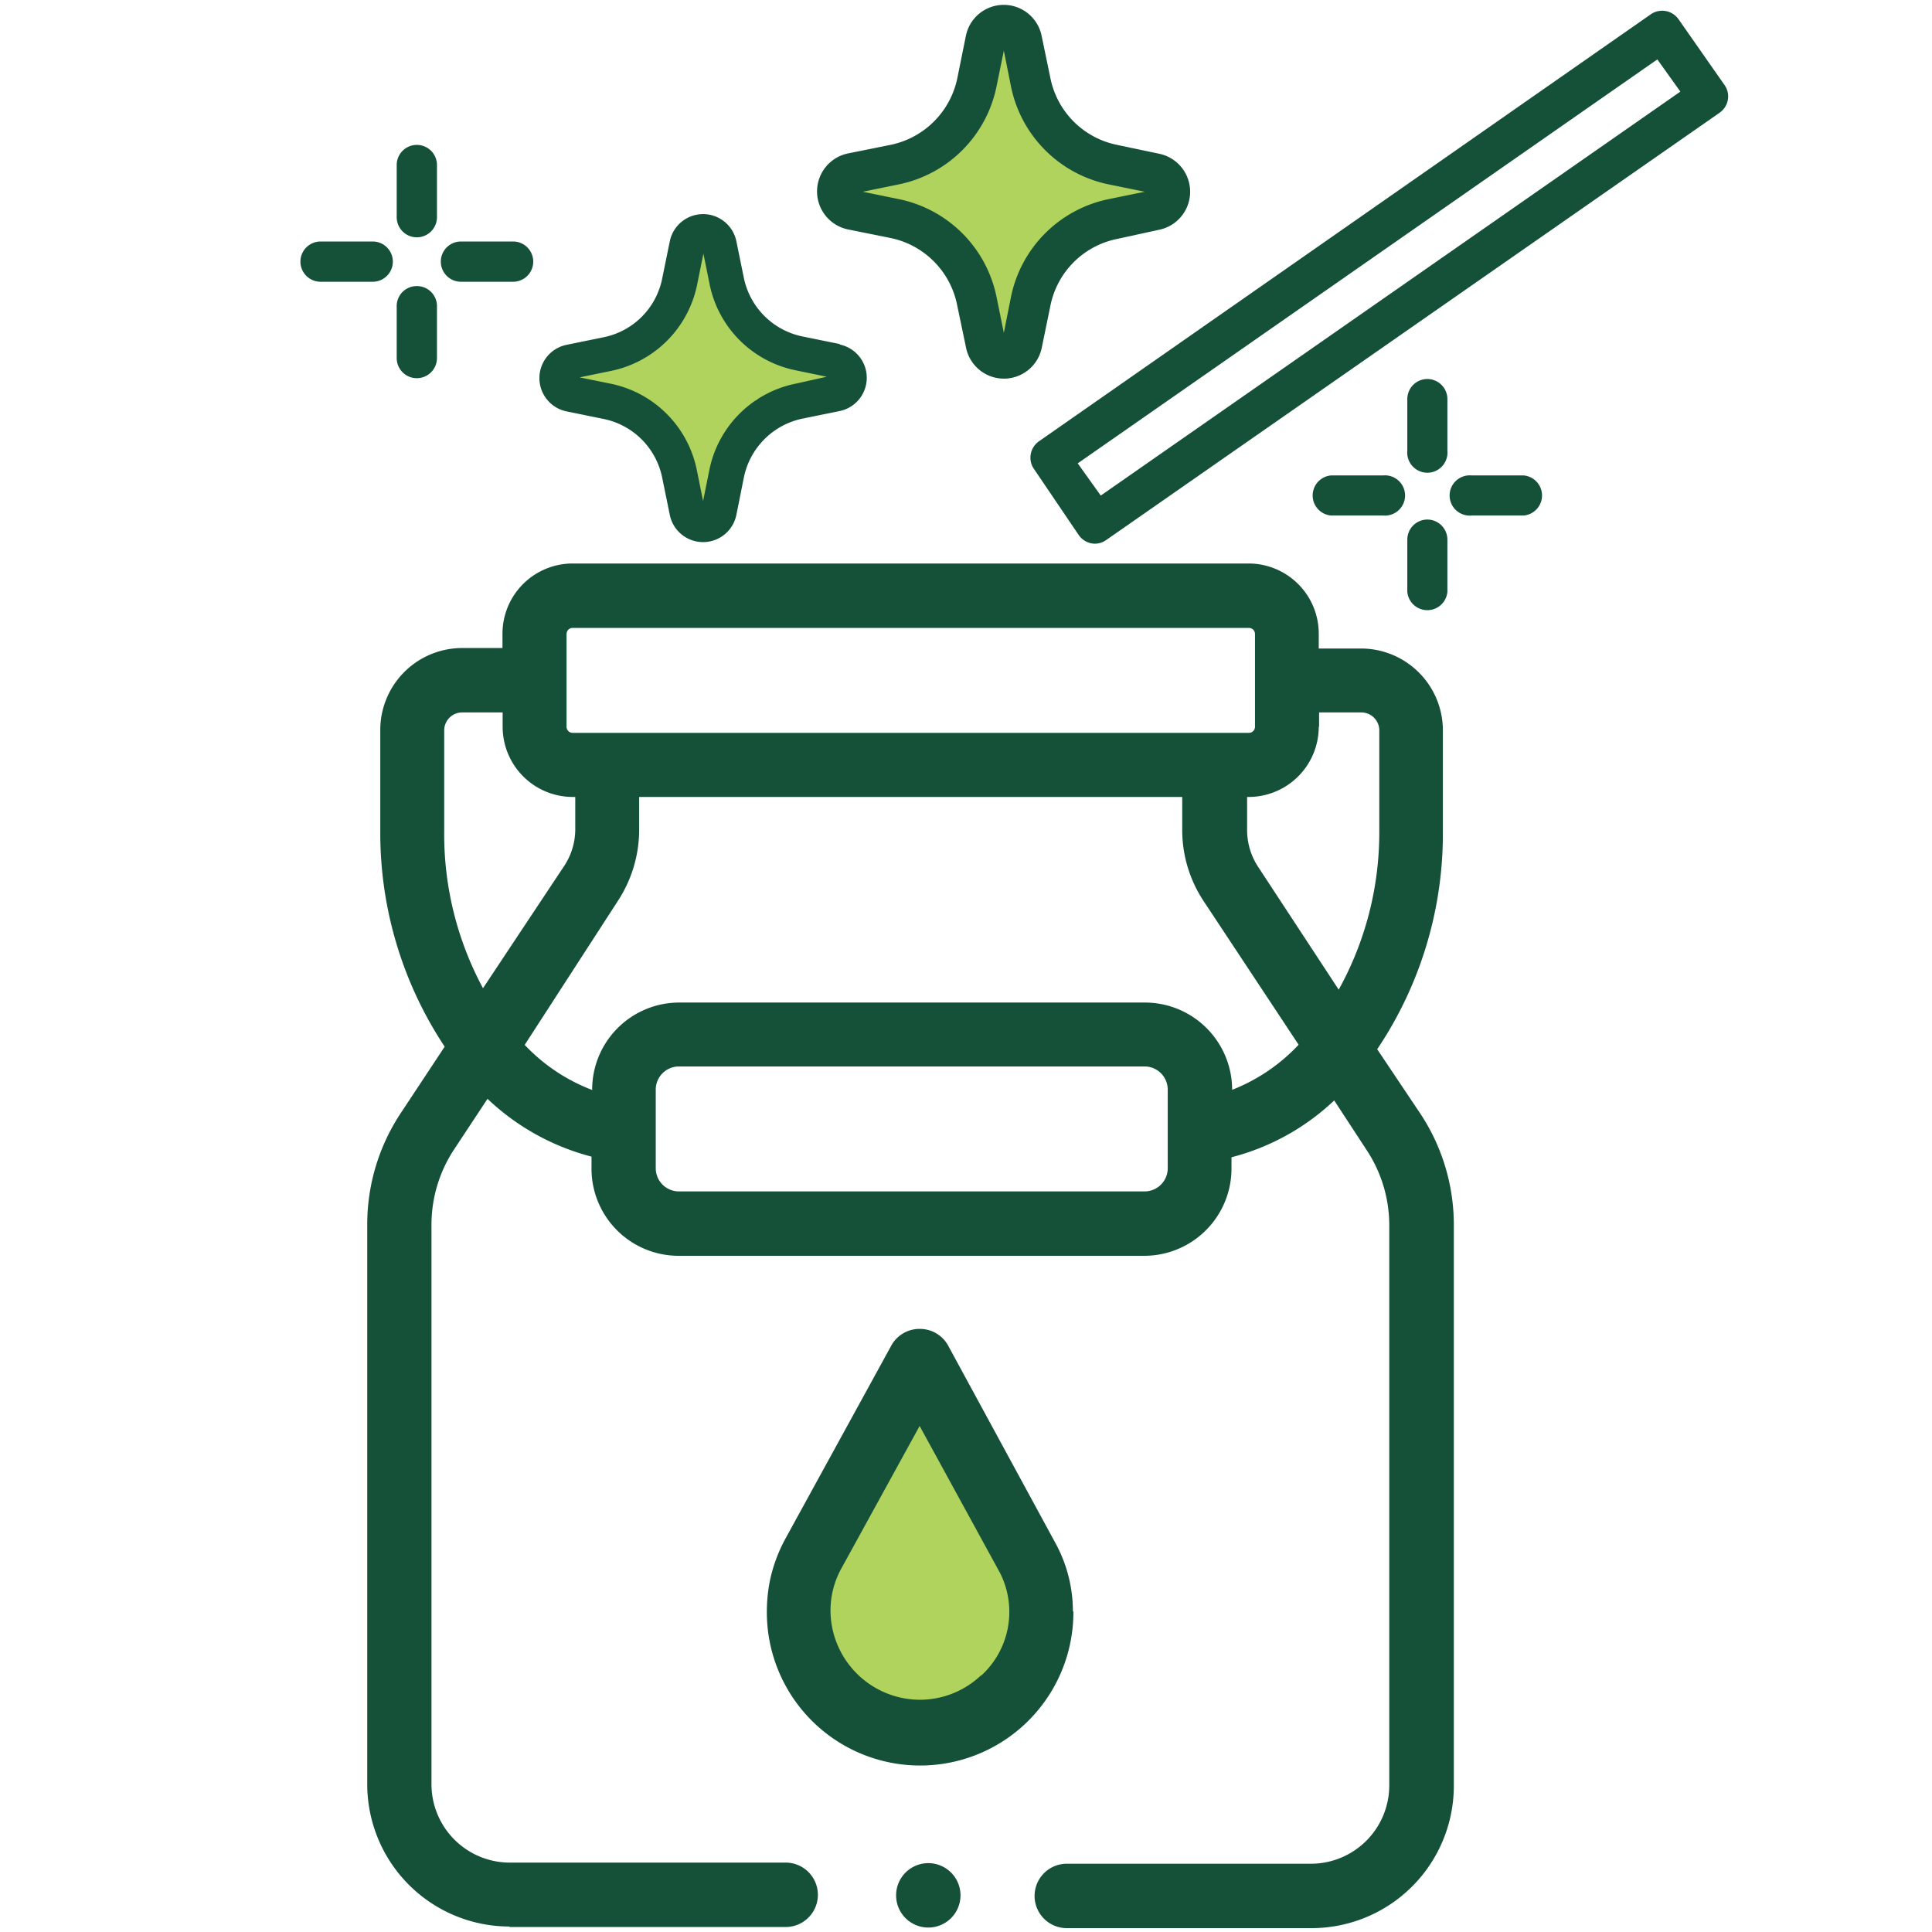 <svg id="Layer_1" data-name="Layer 1" xmlns="http://www.w3.org/2000/svg" viewBox="0 0 120 120"><defs><style>.cls-1{fill:#b0d35e;}.cls-2{fill:#145138;}</style></defs><path class="cls-1" d="M43.31,32l-2.6-5.61-5.57-2.87s2.18-1,2.45-1.1,4.27-3.18,4.27-3.18l1.81-4.48A39.6,39.6,0,0,0,45.49,19c.28.19,3.45,3.27,3.45,3.27l3.91.64-.73,1.18L47,24.8,45.22,27l-.72,5Z"/><path class="cls-1" d="M62.35,22.16a19.27,19.27,0,0,1-1.69-2.63c-.09-.45-2.09-4.75-2.09-4.75l-6.08-2.24.36-1.46,4.57-.81,1.79-2.73,2-5.08h2.16L64,6.91,65.84,9l6.69,2.23s-.25,2.34-.61,2S67.38,13,67.38,13l-2.27,2-1.54,6.14Z"/><path class="cls-1" d="M56.06,85.39l-5.32,12s-.43,11.08,6.38,10.17S64,98.45,64,98.45Z"/><path class="cls-2" d="M66.64,100.08a8.84,8.84,0,0,0-1.07-4.21l-6.7-12.33a2,2,0,0,0-1.74-1h0a2,2,0,0,0-1.75,1l-6.58,12a9.55,9.55,0,0,0-1,2.74,10,10,0,0,0-.13,2.73,9.52,9.52,0,0,0,19-.92Zm-5.73,4a5.51,5.51,0,0,1-4.17,1.48,5.57,5.57,0,0,1-5.13-5,5.4,5.4,0,0,1,.67-3.18l4.84-8.81,5,9.14a5.36,5.36,0,0,1-1.17,6.36Z"/><path class="cls-2" d="M31.66,119.69H48.8a2,2,0,1,0,0-4H31.66a4.87,4.87,0,0,1-4.86-4.86V76.08a8.49,8.49,0,0,1,1.42-4.71l2.06-3.12a14.76,14.76,0,0,0,6.46,3.59v.69A5.41,5.41,0,0,0,42.11,78h29a5.42,5.42,0,0,0,5.38-5.43v-.69a14.57,14.57,0,0,0,6.38-3.53l2,3.06a8.49,8.49,0,0,1,1.42,4.71v34.78a4.87,4.87,0,0,1-4.86,4.86H66.26a2,2,0,0,0,0,4H81.47a8.84,8.84,0,0,0,8.83-8.83V76.08a12.51,12.51,0,0,0-2.08-6.91l-2.68-4a24,24,0,0,0,4.08-13.48V45.4a5.09,5.09,0,0,0-5.07-5.12H81.91v-.89A4.36,4.36,0,0,0,77.56,35h-42a4.36,4.36,0,0,0-4.35,4.36v.89H28.69a5.09,5.09,0,0,0-5.07,5.12v6.24a24,24,0,0,0,4,13.4l-2.73,4.13a12.51,12.51,0,0,0-2.08,6.91v34.78a8.84,8.84,0,0,0,8.83,8.83ZM72.53,72.53A1.44,1.44,0,0,1,71.13,74h-29a1.44,1.44,0,0,1-1.4-1.46V67.7a1.44,1.44,0,0,1,1.4-1.46h29a1.44,1.44,0,0,1,1.4,1.46Zm4-4.83a5.42,5.42,0,0,0-5.38-5.43h-29a5.41,5.41,0,0,0-5.37,5.43,11.28,11.28,0,0,1-4.19-2.8l0,0L38.35,56a8.1,8.1,0,0,0,1.35-4.48V49.5H73.43v2.06A8,8,0,0,0,74.78,56l5.88,8.89A11.34,11.34,0,0,1,76.51,67.7Zm5.4-22.56v-.89h2.64a1.12,1.12,0,0,1,1.1,1.15v6.24a20.16,20.16,0,0,1-2.52,9.83l-5-7.62a4.16,4.16,0,0,1-.69-2.29V49.5h.15A4.36,4.36,0,0,0,81.91,45.14ZM35.19,39.39a.38.38,0,0,1,.38-.39h42a.38.38,0,0,1,.38.39v5.75a.38.38,0,0,1-.38.38h-42a.38.38,0,0,1-.38-.38Zm-7.6,12.25V45.4a1.12,1.12,0,0,1,1.1-1.15h2.53v.89a4.36,4.36,0,0,0,4.35,4.36h.16v2.06A4.13,4.13,0,0,1,35,53.85l-5,7.53A20.16,20.16,0,0,1,27.59,51.64Z"/><path class="cls-2" d="M56.15,116.41a2,2,0,1,0,2.26-.54A2,2,0,0,0,56.15,116.41Z"/><path class="cls-2" d="M88.65,23.54a1.25,1.25,0,0,0-1.24,1.25V28a1.25,1.25,0,1,0,2.49,0V24.79A1.25,1.25,0,0,0,88.65,23.54Z"/><path class="cls-2" d="M88.65,32.27a1.25,1.25,0,0,0-1.24,1.25v3.24a1.25,1.25,0,0,0,2.49,0V33.52A1.25,1.25,0,0,0,88.65,32.27Z"/><path class="cls-2" d="M94.64,29.53H91.4a1.25,1.25,0,1,0,0,2.49h3.24a1.25,1.25,0,0,0,0-2.49Z"/><path class="cls-2" d="M85.91,29.53H82.67a1.25,1.25,0,0,0,0,2.49h3.24a1.25,1.25,0,1,0,0-2.49Z"/><path class="cls-2" d="M25.89,9a1.25,1.25,0,0,0-1.25,1.25v3.24a1.25,1.25,0,1,0,2.5,0V10.29A1.25,1.25,0,0,0,25.89,9Z"/><path class="cls-2" d="M25.89,17.77A1.24,1.24,0,0,0,24.64,19v3.24a1.25,1.25,0,0,0,2.5,0V19A1.24,1.24,0,0,0,25.89,17.77Z"/><path class="cls-2" d="M31.87,15H28.63a1.25,1.25,0,0,0,0,2.5h3.24a1.25,1.25,0,0,0,0-2.5Z"/><path class="cls-2" d="M23.15,15H19.91a1.25,1.25,0,0,0,0,2.5h3.24a1.25,1.25,0,0,0,0-2.5Z"/><path class="cls-2" d="M107.12,5.29,104.26,1.2a1.24,1.24,0,0,0-1.73-.31l-38,26.52a1.26,1.26,0,0,0-.51.8,1.23,1.23,0,0,0,.21.93L67,33.23a1.24,1.24,0,0,0,1,.54,1.23,1.23,0,0,0,.71-.23L106.81,7a1.24,1.24,0,0,0,.51-.8A1.22,1.22,0,0,0,107.12,5.29ZM68.37,30.78l-1.43-2,36-25.09,1.43,2Z"/><path class="cls-2" d="M72,9.55,69.39,9a5.3,5.3,0,0,1-4.15-4.16L64.7,2.24a2.4,2.4,0,0,0-4.71,0l-.53,2.62A5.33,5.33,0,0,1,55.3,9l-2.63.53a2.41,2.41,0,0,0,0,4.72l2.63.53A5.31,5.31,0,0,1,59.46,19L60,21.58a2.4,2.4,0,0,0,4.71,0L65.24,19a5.29,5.29,0,0,1,4.15-4.16L72,14.27a2.41,2.41,0,0,0,0-4.72ZM68.9,12.36a7.79,7.79,0,0,0-6.11,6.1l-.44,2.21-.45-2.21a7.79,7.79,0,0,0-6.11-6.1l-2.2-.45,2.2-.45A7.79,7.79,0,0,0,61.9,5.35l.45-2.2.44,2.2a7.79,7.79,0,0,0,6.11,6.11l2.2.45Z"/><path class="cls-2" d="M52.16,21.37l-2.31-.47a4.68,4.68,0,0,1-3.65-3.65L45.74,15a2.11,2.11,0,0,0-4.14,0l-.47,2.3a4.65,4.65,0,0,1-3.65,3.65l-2.3.47a2.11,2.11,0,0,0,0,4.13l2.3.47a4.66,4.66,0,0,1,3.65,3.65l.47,2.3a2.11,2.11,0,0,0,4.14,0l.46-2.3A4.69,4.69,0,0,1,49.85,26l2.31-.47a2.11,2.11,0,0,0,0-4.13Zm-2.74,2.46a6.84,6.84,0,0,0-5.36,5.36l-.39,1.93-.39-1.93a6.86,6.86,0,0,0-5.36-5.36L36,23.44l1.94-.4a6.86,6.86,0,0,0,5.36-5.36l.39-1.93.39,1.93A6.84,6.84,0,0,0,49.42,23l1.93.4Z"/></svg>